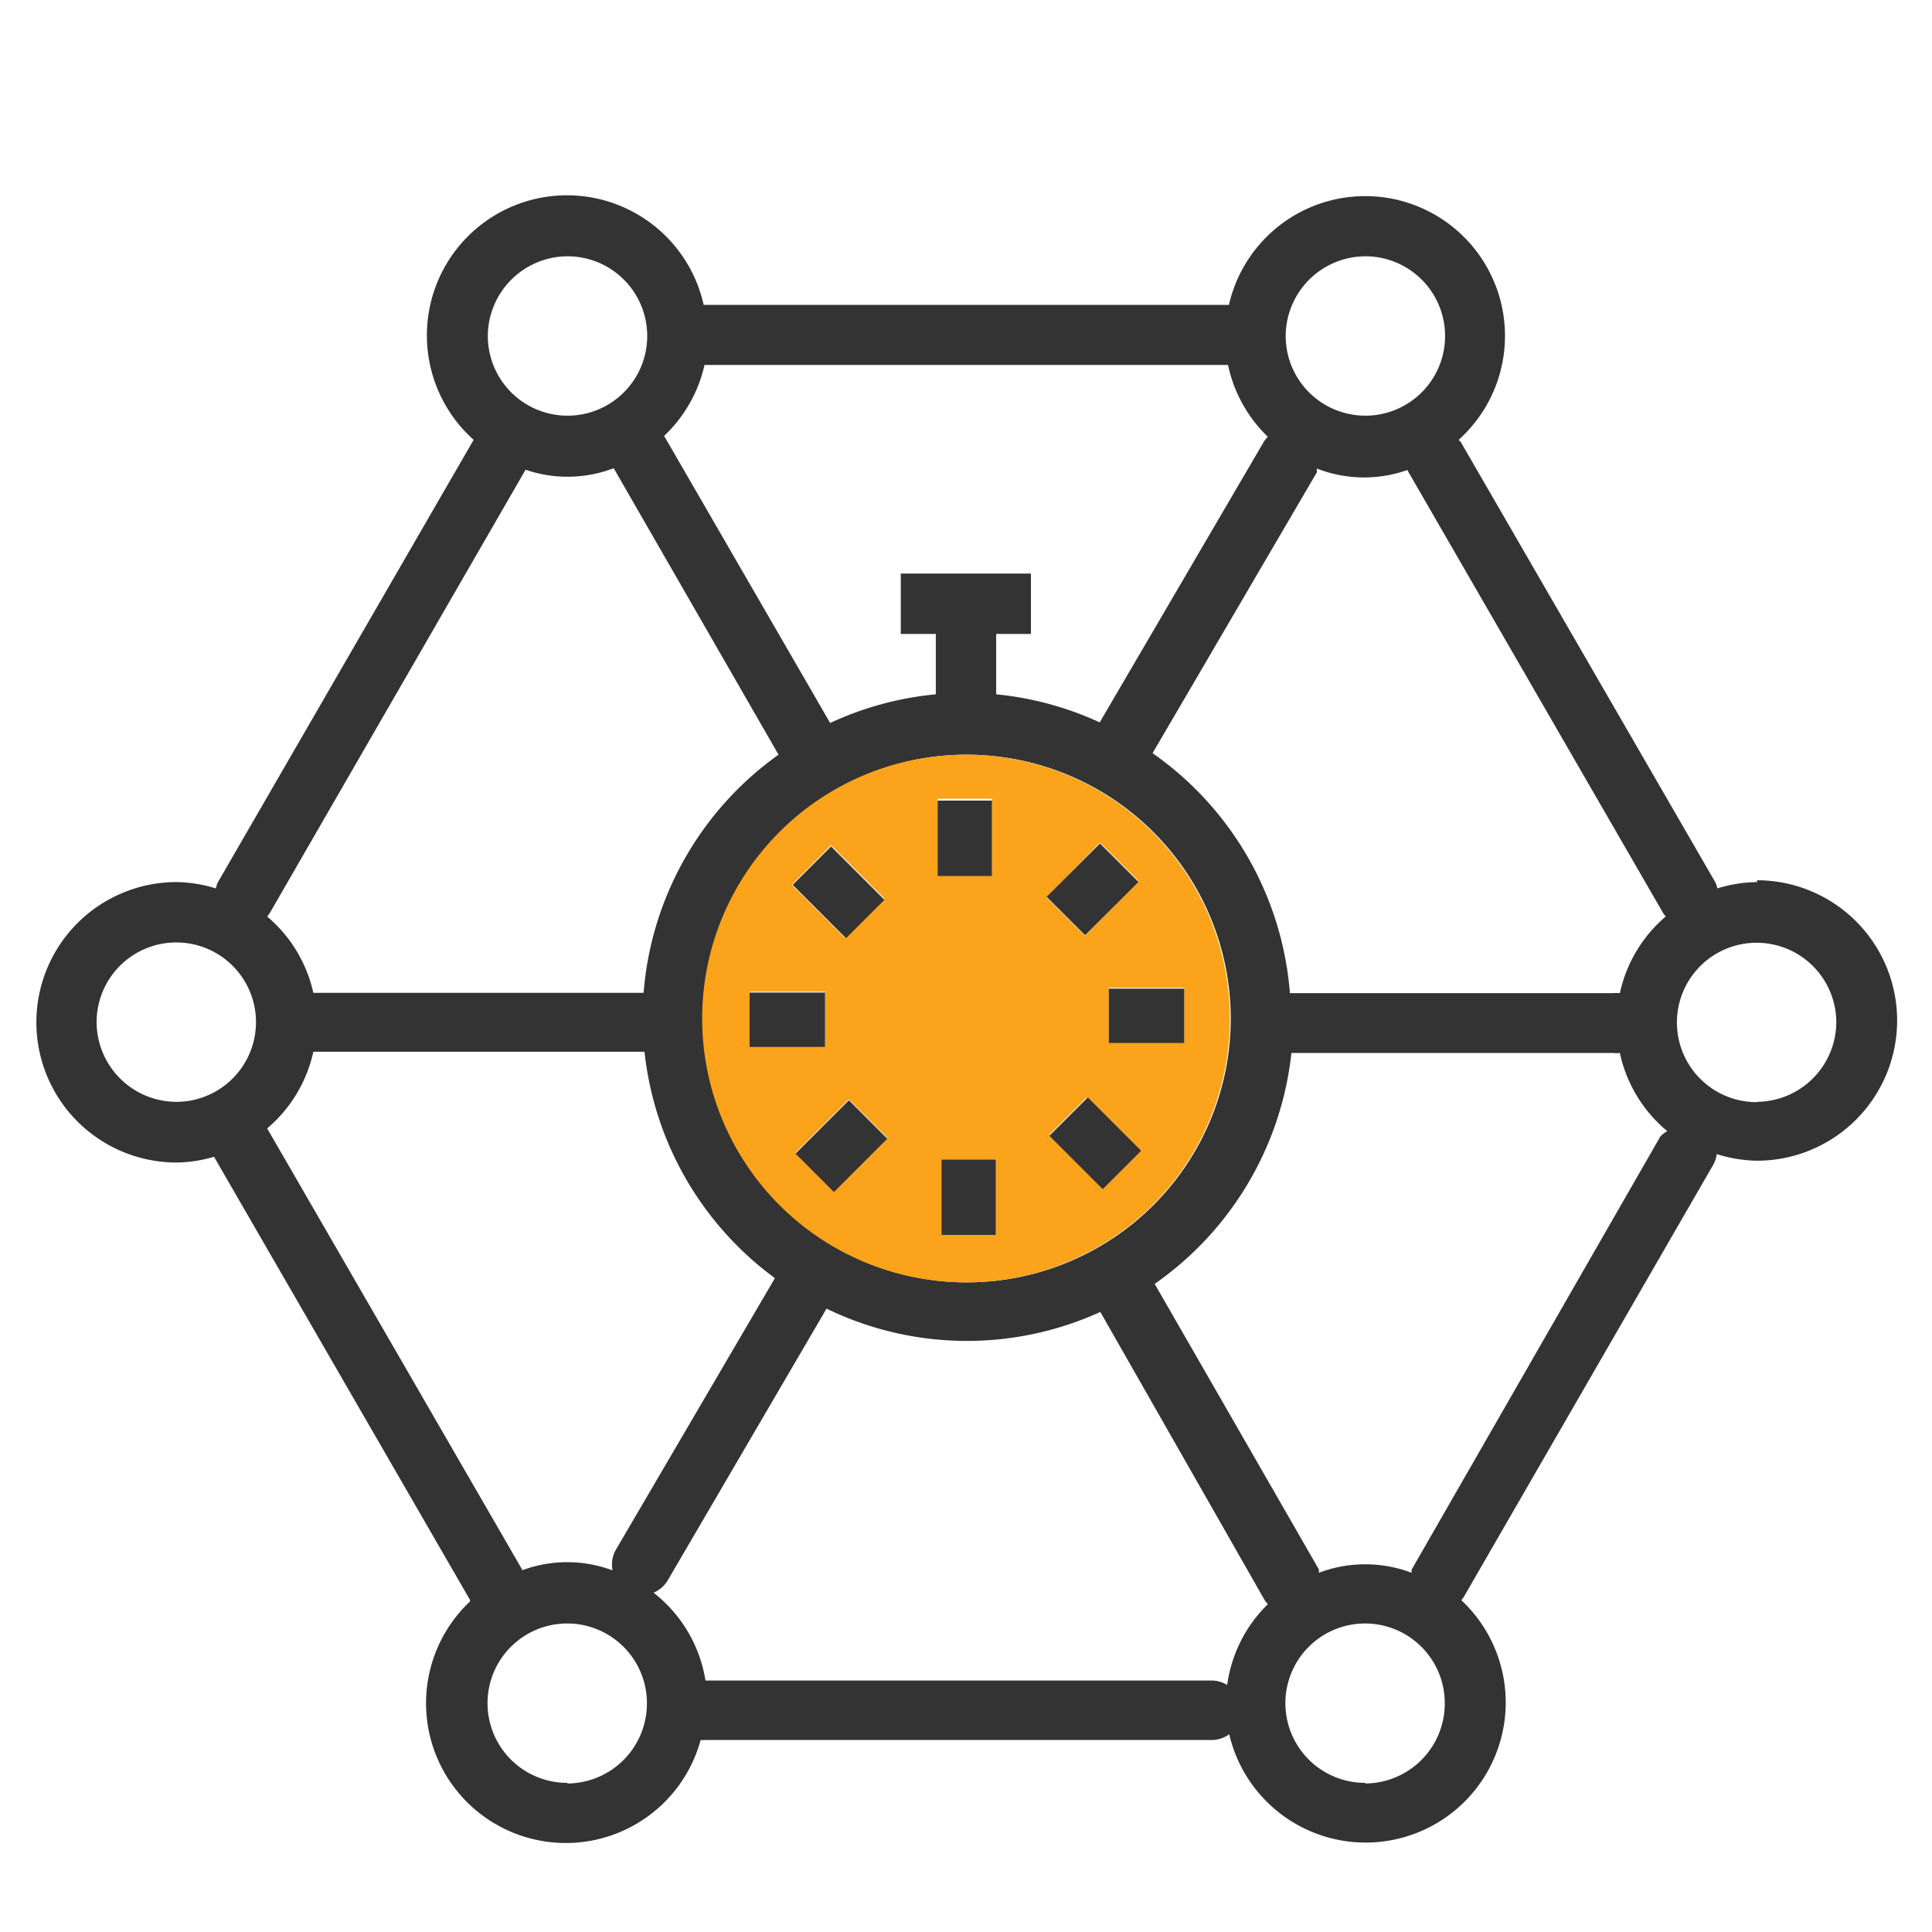 <svg id="Layer_1" data-name="Layer 1" xmlns="http://www.w3.org/2000/svg" width="64" height="64" viewBox="0 0 64 64"><defs><style>.cls-1{fill:none;}.cls-2{fill:#333;}.cls-3{fill:#faa31b;}</style></defs><title>retail-capabilities-real-time-inventory</title><circle class="cls-1" cx="5.85" cy="33.86" r="2.64"/><circle class="cls-1" cx="18.8" cy="11.13" r="2.64"/><path class="cls-1" d="M10.38,32.88l.11,0H21.33A10.72,10.72,0,0,1,25.79,25l-5.45-9.49a4.28,4.28,0,0,1-2.92.05v0L8.94,30.24a1,1,0,0,1-.09.11A4.62,4.62,0,0,1,10.38,32.88Z"/><path class="cls-1" d="M27.52,24A10.66,10.66,0,0,1,31,23v-2H29.84v-2h4.34v2H33v2a10.66,10.66,0,0,1,3.41.91l5.45-9.32a1,1,0,0,1,.12-.14,4.63,4.63,0,0,1-1.33-2.39H23.34A4.63,4.63,0,0,1,22,14.44Z"/><circle class="cls-1" cx="45.23" cy="11.13" r="2.64"/><path class="cls-1" d="M43.66,15.48a.94.94,0,0,1,0,.13l-5.44,9.3a10.72,10.72,0,0,1,4.55,7.95h10.7a1,1,0,0,1,.23,0,4.62,4.62,0,0,1,1.52-2.54,1,1,0,0,1-.09-.12L46.67,15.66a.94.94,0,0,1,0-.13,4.3,4.3,0,0,1-3-.05Z"/><circle class="cls-1" cx="58.21" cy="33.86" r="2.64"/><path class="cls-1" d="M53.67,34.81a1,1,0,0,1-.23,0H42.71a10.73,10.73,0,0,1-4.53,7.65L43.62,52a.93.93,0,0,1,0,.11,4.34,4.34,0,0,1,3.07,0,.94.94,0,0,1,0-.1L55,37.65a1,1,0,0,1,.22-.25A4.62,4.62,0,0,1,53.67,34.81Z"/><circle class="cls-1" cx="45.23" cy="56.44" r="2.64"/><path class="cls-1" d="M20.28,52.06a1,1,0,0,1,.11-.68l5.27-9a10.72,10.72,0,0,1-4.32-7.5H10.49l-.11,0a4.62,4.62,0,0,1-1.53,2.54L17.3,52v0a4.29,4.29,0,0,1,3,0Z"/><path class="cls-1" d="M41.89,53,36.44,43.5a10.65,10.65,0,0,1-9.07-.11l-5.26,9a1,1,0,0,1-.47.41,4.61,4.61,0,0,1,1.72,2.91h16.8a1,1,0,0,1,.48.14A4.61,4.61,0,0,1,42,53.11,1,1,0,0,1,41.89,53Z"/><circle class="cls-1" cx="18.8" cy="56.44" r="2.64"/><path class="cls-2" d="M58.21,29.22a4.59,4.59,0,0,0-1.32.21,1,1,0,0,0-.06-.19L48.4,14.66a.94.94,0,0,0-.08-.09,4.63,4.63,0,1,0-7.61-4.47H23.31a4.64,4.64,0,1,0-7.62,4.47h0L7.21,29.24a1,1,0,0,0-.06.19,4.59,4.59,0,0,0-1.3-.21,4.64,4.64,0,0,0,0,9.29,4.6,4.6,0,0,0,1.24-.19L15.57,53l0,.05a4.63,4.63,0,1,0,7.64,4.59,1,1,0,0,0,.16,0H40.17a1,1,0,0,0,.55-.19,4.64,4.64,0,1,0,7.69-4.44,1,1,0,0,0,.08-.11l8.26-14.31a1,1,0,0,0,.12-.36,4.59,4.59,0,0,0,1.33.22,4.64,4.64,0,1,0,0-9.29ZM46.67,15.66l8.42,14.58a1,1,0,0,0,.09.12,4.62,4.62,0,0,0-1.52,2.54,1,1,0,0,0-.23,0H42.73a10.72,10.72,0,0,0-4.55-7.95l5.44-9.3a.94.94,0,0,0,0-.13,4.3,4.3,0,0,0,3,.05A.94.94,0,0,0,46.67,15.66Zm-5.9,18.06A8.74,8.74,0,1,1,32,25,8.75,8.75,0,0,1,40.77,33.72ZM45.23,8.49a2.64,2.64,0,1,1-2.64,2.64A2.65,2.65,0,0,1,45.23,8.49Zm-21.89,3.6H40.68A4.63,4.63,0,0,0,42,14.47a1,1,0,0,0-.12.14l-5.45,9.32A10.66,10.66,0,0,0,33,23v-2h1.15v-2H29.84v2H31v2a10.66,10.66,0,0,0-3.5.95L22,14.44A4.63,4.63,0,0,0,23.34,12.08ZM18.8,8.49a2.64,2.64,0,1,1-2.64,2.64A2.65,2.65,0,0,1,18.8,8.49ZM8.94,30.24l8.47-14.68v0a4.28,4.28,0,0,0,2.92-.05L25.79,25a10.72,10.72,0,0,0-4.47,7.89H10.49l-.11,0a4.62,4.62,0,0,0-1.53-2.53A1,1,0,0,0,8.94,30.24ZM3.2,33.86A2.64,2.64,0,1,1,5.85,36.5,2.65,2.65,0,0,1,3.2,33.86ZM17.3,52,8.85,37.38a4.62,4.62,0,0,0,1.53-2.54l.11,0H21.35a10.72,10.72,0,0,0,4.32,7.5l-5.27,9a1,1,0,0,0-.11.68,4.29,4.29,0,0,0-3,0Zm1.49,7.06a2.64,2.64,0,1,1,2.64-2.64A2.65,2.65,0,0,1,18.8,59.08Zm21.85-3.25a1,1,0,0,0-.48-.14H23.37a4.61,4.61,0,0,0-1.72-2.91,1,1,0,0,0,.47-.41l5.26-9a10.65,10.65,0,0,0,9.07.11L41.89,53a1,1,0,0,0,.11.14A4.61,4.61,0,0,0,40.65,55.83Zm4.58,3.25a2.64,2.64,0,1,1,2.64-2.64A2.65,2.65,0,0,1,45.23,59.08ZM55,37.65,46.76,52a.94.94,0,0,0,0,.1,4.34,4.34,0,0,0-3.07,0,.93.93,0,0,0,0-.11l-5.44-9.46a10.73,10.73,0,0,0,4.53-7.65H53.43a1,1,0,0,0,.23,0,4.62,4.62,0,0,0,1.57,2.59A1,1,0,0,0,55,37.65Zm3.19-1.14a2.64,2.64,0,1,1,2.64-2.64A2.65,2.65,0,0,1,58.21,36.5Z"/><path class="cls-3" d="M32,25a8.74,8.74,0,1,0,8.74,8.74A8.75,8.75,0,0,0,32,25ZM27.53,28l1.77,1.77L28,31.08l-1.77-1.77Zm-2.7,6.65v-1.8h2.5v1.8Zm2.79,4.81-1.27-1.27,1.77-1.77,1.27,1.27Zm3.44-13h1.8V29h-1.8ZM33,40.91h-1.8v-2.5H33Zm3.44-13,1.27,1.27L35.94,31l-1.27-1.27Zm.09,11.45-1.77-1.77L36,36.35l1.77,1.77Zm2.7-4.84h-2.5v-1.8h2.5Z"/><rect class="cls-2" x="31.06" y="26.52" width="1.8" height="2.5"/><rect class="cls-2" x="26.87" y="28.31" width="1.8" height="2.5" transform="translate(-12.76 28.28) rotate(-44.98)"/><rect class="cls-2" x="24.83" y="32.88" width="2.5" height="1.8"/><rect class="cls-2" x="26.62" y="37.07" width="2.5" height="1.8" transform="translate(-18.68 30.81) rotate(-44.98)"/><rect class="cls-2" x="31.19" y="38.41" width="1.8" height="2.5"/><rect class="cls-2" x="35.38" y="36.62" width="1.8" height="2.5" transform="translate(-16.15 36.73) rotate(-44.98)"/><rect class="cls-2" x="36.73" y="32.75" width="2.5" height="1.8"/><rect class="cls-2" x="34.94" y="28.56" width="2.5" height="1.8" transform="translate(-10.23 34.22) rotate(-45)"/></svg>